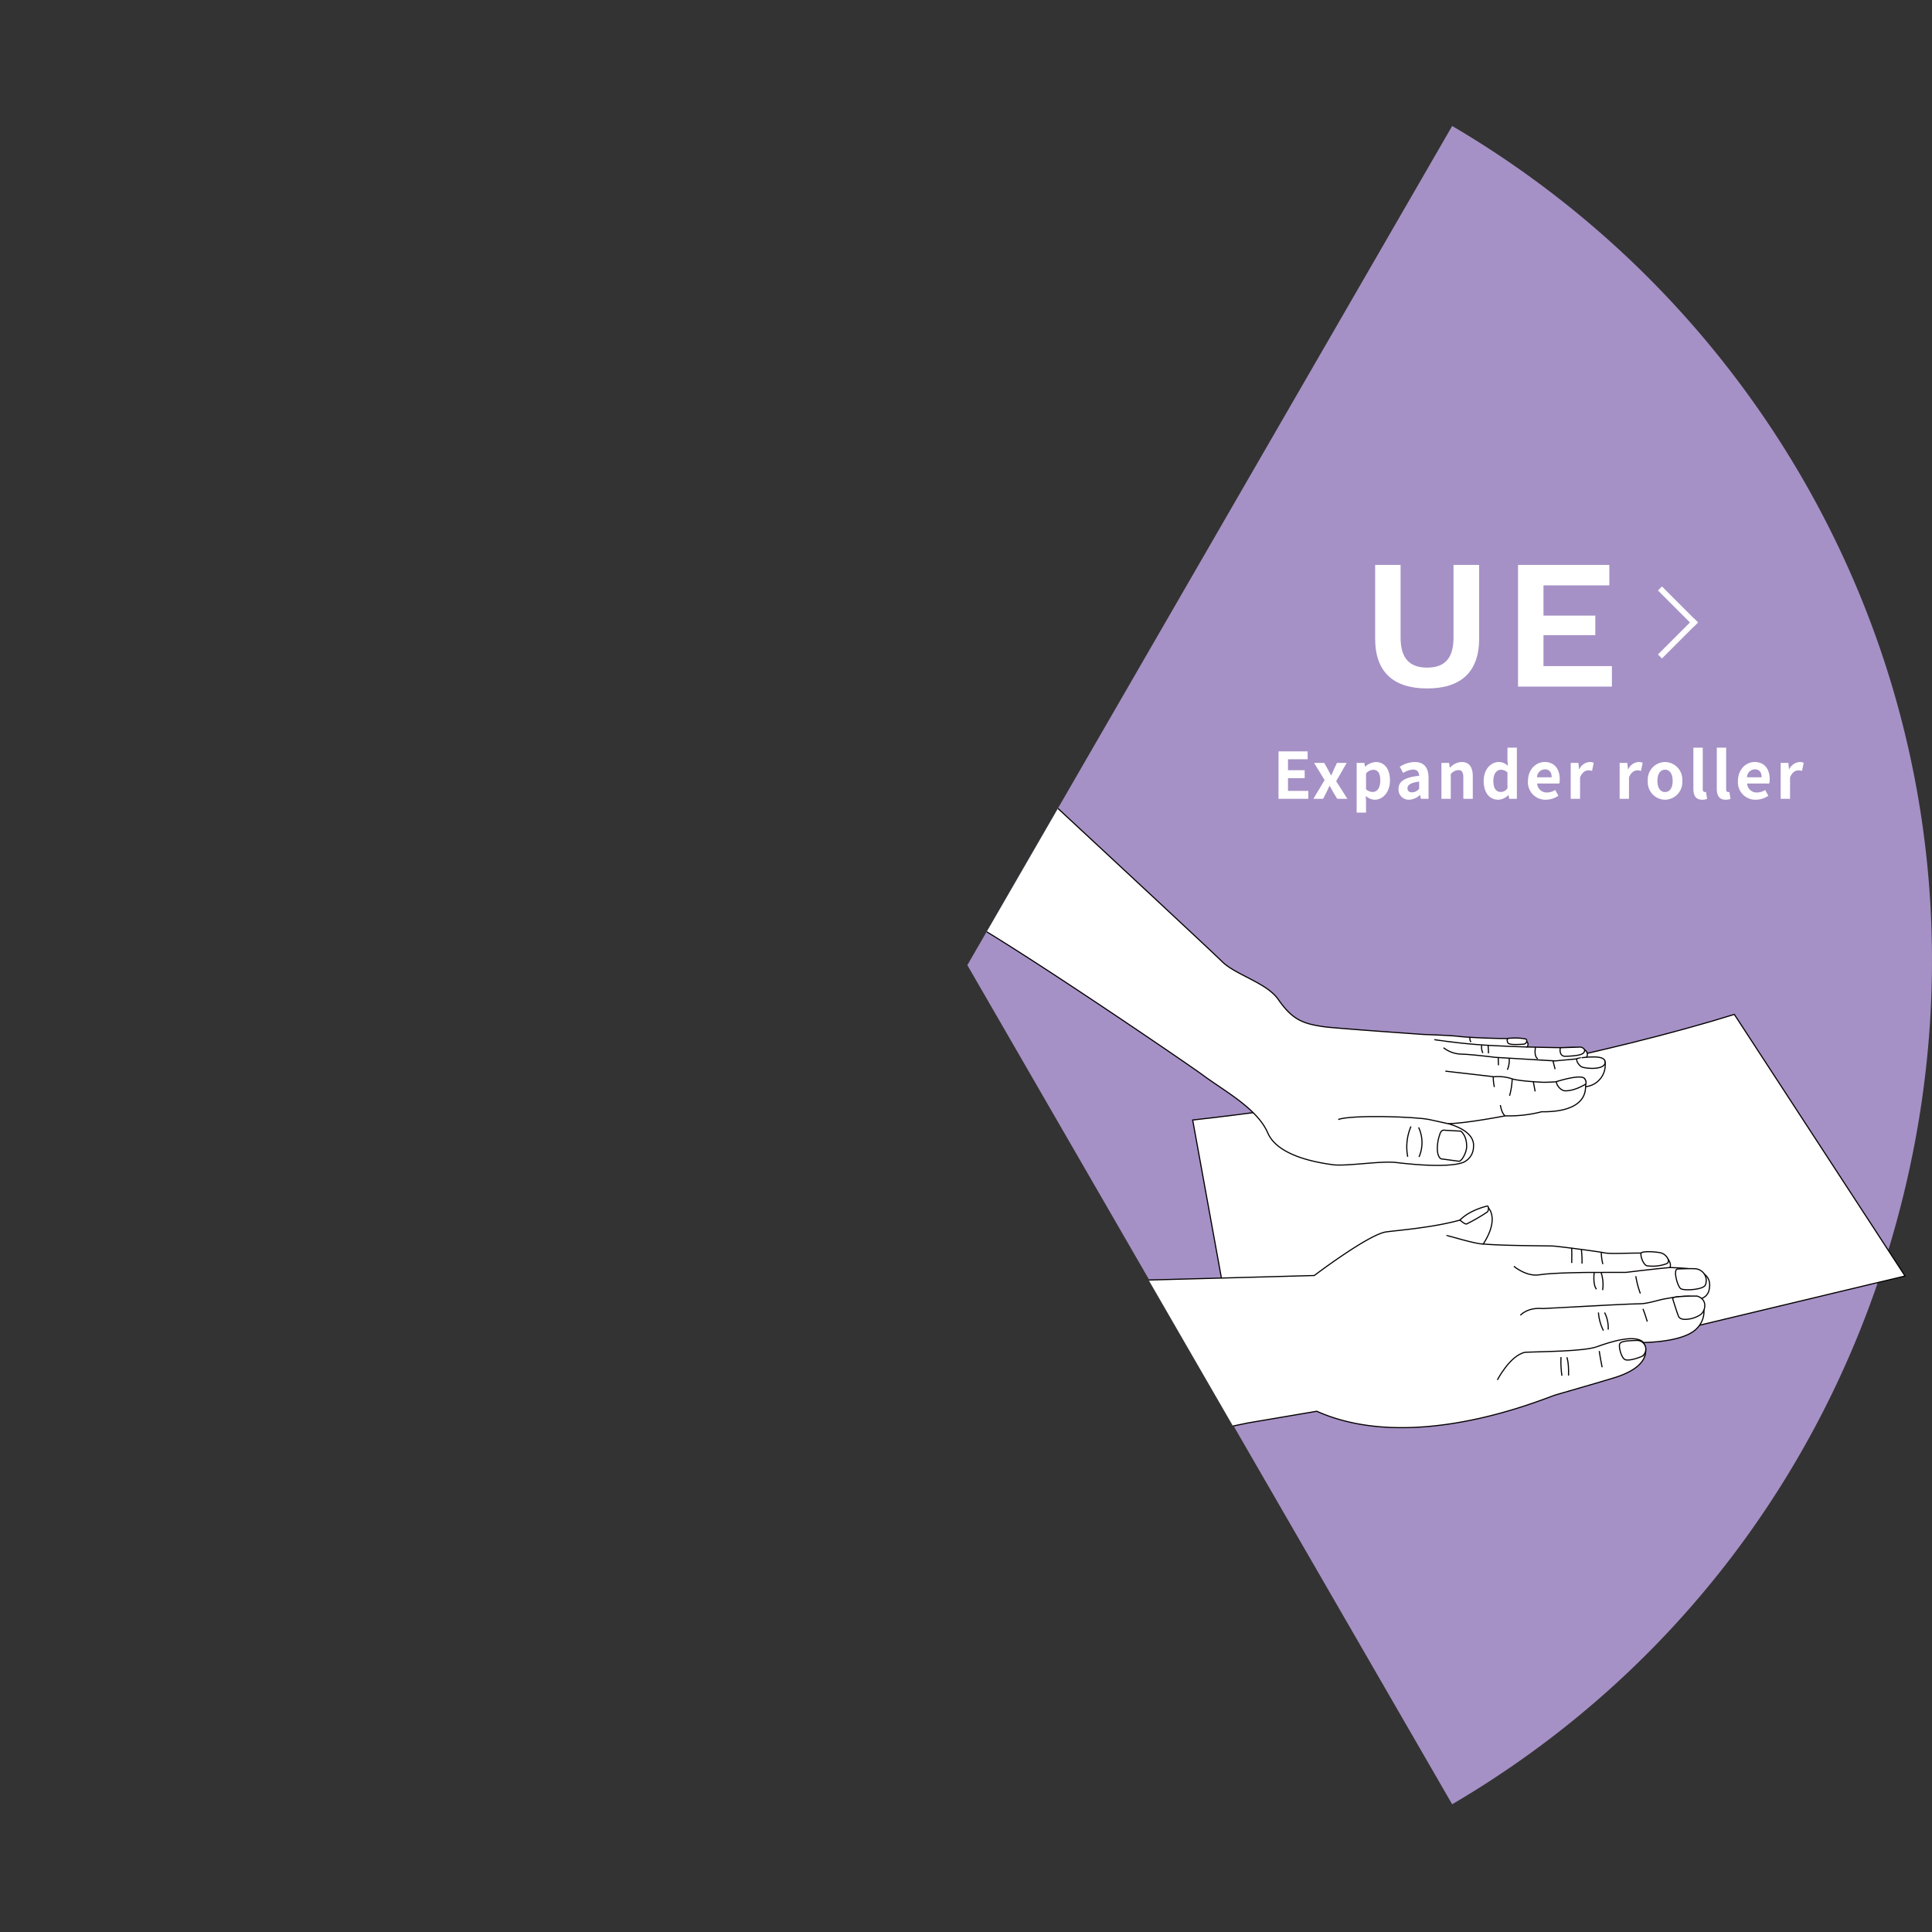 <svg xmlns="http://www.w3.org/2000/svg" xmlns:xlink="http://www.w3.org/1999/xlink" width="482" height="482" viewBox="0 0 482 482">
  <rect x="0" y="0" width="482" height="482" fill="#333333" stroke="none"/>
  <defs>
    <clipPath id="clip-path">
      <path id="パス_880" data-name="パス 880" d="M608.933,479.155,729.886,269.661c-55.485-31.517-35.6-6.56-98.007,10.162-3.582.96-73.243,30.687-77.241,30.017-28.432-4.762-68.051,7.867-96.016,20.81-33.643,15.57-64.522-19.583-81.213,9.328-3.843,6.657,16.856,59.972,15.24,68-6.918,34.361-25.374,36.871-25.62,71.177Z" transform="translate(-367.028 -254.548)" fill="none" stroke="#fff" stroke-miterlimit="10" stroke-width="10"/>
    </clipPath>
    <clipPath id="clip-path-2">
      <path id="パス_881" data-name="パス 881" d="M611.1,320.124H369.2c.449,63.808,9.286,147.148,54.971,192.836,46.1,46.1,123.483,48.345,187.929,48.345a243.251,243.251,0,0,0,119.955-31.683Z" transform="translate(-369.201 -320.124)" fill="none" stroke="#fff" stroke-miterlimit="10" stroke-width="10"/>
    </clipPath>
    <clipPath id="clip-path-3">
      <path id="パス_882" data-name="パス 882" d="M439.276,468.787,560.229,678.134c51.348-30.109,81.067-70,99.99-124.949,1.3-3.781,13.585-2.57,14.706-6.749-.011.219-2.141-8.406-2.314-7.78-.014,0-41.553-68.394-58.026-96.907-21-36.352-18.141-161.074-54.356-182.314Z" transform="translate(-439.276 -259.436)" fill="none" stroke="#fff" stroke-miterlimit="10" stroke-width="10"/>
    </clipPath>
    <clipPath id="clip-path-4">
      <rect id="長方形_946" data-name="長方形 946" width="293.989" height="213.093" transform="translate(0)" fill="none"/>
    </clipPath>
  </defs>
  <g id="グループ_3121" data-name="グループ 3121" transform="translate(-701 -401)">
    <g id="グループ_3089" data-name="グループ 3089" opacity="0">
      <path id="パス_880-2" data-name="パス 880" d="M611.105,491.26,732.058,281.766c-55.485-31.517-120.29-39.667-182.7-22.946-62.972,16.87-115.4,56.9-147.62,112.713A243.239,243.239,0,0,0,369.2,491.26Z" transform="translate(331.862 150.669)" fill="#084d80"/>
      <g id="グループ_3088" data-name="グループ 3088">
        <rect id="長方形_142" data-name="長方形 142" width="12.706" height="1.412" transform="translate(957.625 448.309) rotate(45)" fill="#fff"/>
        <g id="グループ_3087" data-name="グループ 3087">
          <g id="マスクグループ_142" data-name="マスクグループ 142" transform="translate(701 417.506)" clip-path="url(#clip-path)">
            <g id="グループ_676" data-name="グループ 676" transform="translate(19.508 72.497) rotate(9)">
              <path id="パス_883" data-name="パス 883" d="M145.536,23.2l-.023-.1c1.307-.938,2.288-3.052,2.613-6.089.63-5.867-1.413-12.943-4.564-15.806A3.561,3.561,0,0,0,140.33.075l-.005-.023L0,28.862l3.908,23.38L143.521,23.609a2.658,2.658,0,0,0,1.749-.358Z" transform="translate(85.124 2.146)" fill="#fff" stroke="#040000" stroke-miterlimit="10" stroke-width="0.283"/>
              <path id="パス_884" data-name="パス 884" d="M163.159,119.683s-37.556-33.072-55.7-45.129S66.39,52.18,62.171,52.8c-11.918,1.74-26.01-5.016-33.739-3.53a40.257,40.257,0,0,1-13.471.007,6.139,6.139,0,0,0-3.629.513c-1.715.816-4.28,1.869-5.635,1.608-2.152-.416-3.537-3.845-1.446-6.977s8.544-2.817,11.326-4.7,7.438-1.916,7.749-3.528,1.441-9.4-1.905-11.345-6.827-8.014-10.691-7.271S0,19.5,0,19.5,2.11,9.214,4.677,7.475s6.37-1.19,6.37-1.19l2.279-2.164s8.584-2.067,9.66-1.858S31.611.949,31.611.949,35.579-.333,37.732.083a7.863,7.863,0,0,1,3.7,2.016l2.752-.771c2.291-.3,6.279,1.211,6.279,1.211l1.7,1.815S57.07,4,59.241,7.208c0,0,9.586,8.174,13.663,12.123s7.234,4.931,11.9,5.83,5.872-.543,13.287,4.423,75.654,35.21,75.654,35.21Z" transform="translate(141.055)" fill="#fff" stroke="#040000" stroke-miterlimit="10" stroke-width="0.283"/>
              <ellipse id="楕円形_39" data-name="楕円形 39" cx="5.571" cy="11.844" rx="5.571" ry="11.844" transform="matrix(0.987, -0.159, 0.159, 0.987, 79.667, 31.89)" fill="#fff" stroke="#040000" stroke-miterlimit="10" stroke-width="0.283"/>
              <g id="グループ_676-2" data-name="グループ 676" transform="translate(0.239 13.845)">
                <path id="パス_885" data-name="パス 885" d="M116.092,155.881S78.908,87.013,78.263,77.966c-.913-12.788-4.019-27.4-15.163-38.546S52.688,25.537,49.034,17.134c0,0-6.942-14.066-13.7-13.153-13.115,1.771-2.618,15.893-2.618,15.893S21.023,5.077,13.533,1.24C11.569.233,8.042-.43,6.226.327A3.011,3.011,0,0,0,4.216,3.25S.2,4.711.015,6.173C-.212,7.986,2.207,9.461,5.86,11.836l2.375,1.279,7.49,12.97S19.561,30.1,24.676,41.43c.913,2.558.913,6.577,2.558,9.317s14.453,28,15.711,29.96c1.644,2.557,9.715,17.765,10.629,22.332s13.885,50.832,13.885,50.832Z" transform="translate(0 0)" fill="#fff" stroke="#040000" stroke-miterlimit="10" stroke-width="0.283"/>
                <path id="パス_886" data-name="パス 886" d="M0,0A15.03,15.03,0,0,0,1.827,2.558a41.467,41.467,0,0,1,4.2,4.384c4.3,5.982,5.541,10.644,6.759,12.057,0,0,2.009,4.567,3.654,7.49S21.374,38,23.749,41.1" transform="translate(4.216 3.25)" fill="#fff" stroke="#040000" stroke-miterlimit="10" stroke-width="0.283"/>
                <path id="パス_887" data-name="パス 887" d="M0,0A10.8,10.8,0,0,1,2.192,2.192C4.019,4.75,3.511,6.305,6.211,9.134a18.715,18.715,0,0,1,4.75,8.586" transform="translate(8.235 13.115)" fill="#fff" stroke="#040000" stroke-miterlimit="10" stroke-width="0.283"/>
                <path id="パス_888" data-name="パス 888" d="M0,0A90.267,90.267,0,0,1,4.2,8.038c.913,2.375,6.028,12.24,6.028,14.432v3.654" transform="translate(32.714 19.874)" fill="#fff" stroke="#040000" stroke-miterlimit="10" stroke-width="0.283"/>
              </g>
              <g id="グループ_677" data-name="グループ 677" transform="translate(0 6.296)">
                <path id="パス_889" data-name="パス 889" d="M.228,5.852S2.7,12.8,6.024,11.739a18.953,18.953,0,0,0,4.691-2.06A3.426,3.426,0,0,0,11.9,6.026,38.826,38.826,0,0,0,8.886,1.038,2,2,0,0,0,7.655.2C5.921-.185,1.893-.505.131,4.2A2.034,2.034,0,0,0,.228,5.852Z" transform="translate(30.845 13.184)" fill="#fff" stroke="#040000" stroke-miterlimit="10" stroke-width="0.283"/>
                <path id="パス_890" data-name="パス 890" d="M4.931,7.055S6.323,4.894,5.992,4.308C5.406,3.262,1.284,0,1.284,0S-.266.839.04,1.493C.39,2.239,2.391,5.7,4.931,7.055Z" transform="translate(4.664 9.646)" fill="#fff" stroke="#040000" stroke-miterlimit="10" stroke-width="0.283"/>
                <path id="パス_891" data-name="パス 891" d="M6.679,7.285a1.874,1.874,0,0,0,.492-2.248C6.482,3.8,1.442,0,1.442,0A1.693,1.693,0,0,0,.092.764C-.289,1.5.617,2.681.97,3.212,1.814,4.475,3.217,5.8,6.679,7.285Z" transform="translate(0 12.408)" fill="#fff" stroke="#040000" stroke-miterlimit="10" stroke-width="0.283"/>
                <path id="パス_892" data-name="パス 892" d="M0,0A50.756,50.756,0,0,1,7.177,1.214c3.017.619,5.874,1.708,8.99,1.806.651.021,1.3.01,1.952-.033" transform="translate(152.063)" fill="#fff" stroke="#040000" stroke-miterlimit="10" stroke-width="0.283"/>
                <path id="パス_893" data-name="パス 893" d="M0,4.416A13.451,13.451,0,0,1,8.577,0" transform="translate(39.013 27.585)" fill="#fff" stroke="#040000" stroke-miterlimit="10" stroke-width="0.283"/>
                <path id="パス_894" data-name="パス 894" d="M0,3.534A15.9,15.9,0,0,0,7.876,0" transform="translate(40.059 31.705)" fill="#fff" stroke="#040000" stroke-miterlimit="10" stroke-width="0.283"/>
                <path id="パス_895" data-name="パス 895" d="M0,.5C.809-.32,2.9.122,4.047.1" transform="translate(21.626 18.872)" fill="#fff" stroke="#040000" stroke-miterlimit="10" stroke-width="0.283"/>
                <path id="パス_896" data-name="パス 896" d="M0,.57C.872-.4,2.892.055,3.9.57" transform="translate(14.919 11.838)" fill="#fff" stroke="#040000" stroke-miterlimit="10" stroke-width="0.283"/>
                <path id="パス_897" data-name="パス 897" d="M1.4,6.159A5.889,5.889,0,0,1,.028,2.9,3.714,3.714,0,0,1,.8,0" transform="translate(162.575 13.946)" fill="#fff" stroke="#040000" stroke-miterlimit="10" stroke-width="0.283"/>
                <path id="パス_898" data-name="パス 898" d="M8.019,4.145A31.263,31.263,0,0,0,6.526,1.074C6.323.709,5.975.2,5.571.1A4.348,4.348,0,0,0,3.256.251,5.8,5.8,0,0,0,1.3,1.2,3.244,3.244,0,0,0,.108,2.974a2.781,2.781,0,0,0,.2,2.081A3.466,3.466,0,0,0,3.351,6.386,7.45,7.45,0,0,0,7.8,4.86,1.209,1.209,0,0,0,8.019,4.145Z" transform="translate(144.867 38.587)" fill="#fff" stroke="#040000" stroke-miterlimit="10" stroke-width="0.283"/>
                <path id="パス_899" data-name="パス 899" d="M3.143,5.08a4.837,4.837,0,0,1-2.441-2A4.825,4.825,0,0,1,.036,0" transform="translate(159.331 38.407)" fill="#fff" stroke="#040000" stroke-miterlimit="10" stroke-width="0.283"/>
                <path id="パス_900" data-name="パス 900" d="M0,0A8.576,8.576,0,0,1,2.166,4.437" transform="translate(163.089 38.925)" fill="#fff" stroke="#040000" stroke-miterlimit="10" stroke-width="0.283"/>
                <path id="パス_901" data-name="パス 901" d="M.1,4.223a.874.874,0,0,1-.073-.649,7.431,7.431,0,0,1,.552-1.98A3.978,3.978,0,0,1,1.847,0" transform="translate(14.598 20.415)" fill="#fff" stroke="#040000" stroke-miterlimit="10" stroke-width="0.283"/>
                <path id="パス_902" data-name="パス 902" d="M0,3.991A5.148,5.148,0,0,1,.806,1.406,10.8,10.8,0,0,0,1.882,0" transform="translate(15.775 22.755)" fill="#fff" stroke="#040000" stroke-miterlimit="10" stroke-width="0.283"/>
                <path id="パス_903" data-name="パス 903" d="M.007,2.065A3.32,3.32,0,0,1,.57,0" transform="translate(15.072 28.155)" fill="#fff" stroke="#040000" stroke-miterlimit="10" stroke-width="0.283"/>
                <path id="パス_904" data-name="パス 904" d="M.082,5.253a9.838,9.838,0,0,1,.169-3.48A14.2,14.2,0,0,0,.641,0" transform="translate(17.218 24.777)" fill="#fff" stroke="#040000" stroke-miterlimit="10" stroke-width="0.283"/>
              </g>
            </g>
          </g>
          <path id="パス_2269" data-name="パス 2269" d="M-107.08,0h7.168V-1.984h-4.8V-11.84h-2.368Zm9.04,0H-95.7V-8.96H-98.04Zm1.184-10.4a1.3,1.3,0,0,0,1.392-1.28,1.284,1.284,0,0,0-1.392-1.28,1.289,1.289,0,0,0-1.408,1.28A1.307,1.307,0,0,0-96.856-10.4ZM-93.176,0h2.336V-6.16a2.574,2.574,0,0,1,1.872-1.008c.88,0,1.264.5,1.264,1.872V0h2.352V-5.584c0-2.256-.832-3.6-2.768-3.6a4.13,4.13,0,0,0-2.912,1.408H-91.1l-.16-1.184h-1.92Zm14.144.224A5.652,5.652,0,0,0-75.9-.768l-.8-1.44a3.693,3.693,0,0,1-2.016.624,2.354,2.354,0,0,1-2.48-2.24h5.52A4.371,4.371,0,0,0-75.56-4.9c0-2.48-1.28-4.288-3.744-4.288-2.144,0-4.176,1.808-4.176,4.72A4.342,4.342,0,0,0-79.032.224Zm-2.192-5.6A2.02,2.02,0,0,1-79.272-7.36c1.152,0,1.7.768,1.7,1.984ZM-69.992,3.44h2.336V.72L-67.72-.752A3.33,3.33,0,0,0-65.5.224c1.968,0,3.808-1.776,3.808-4.848,0-2.752-1.312-4.56-3.52-4.56a4.254,4.254,0,0,0-2.64,1.152h-.064l-.16-.928h-1.92Zm3.968-5.152a2.507,2.507,0,0,1-1.632-.672V-6.32a2.526,2.526,0,0,1,1.776-.928c1.232,0,1.776.944,1.776,2.656C-64.1-2.64-64.936-1.712-66.024-1.712ZM-55.944.224a4.366,4.366,0,0,0,4.3-4.688,4.376,4.376,0,0,0-4.3-4.72,4.376,4.376,0,0,0-4.3,4.72A4.366,4.366,0,0,0-55.944.224Zm0-1.92c-1.216,0-1.9-1.088-1.9-2.768,0-1.7.688-2.8,1.9-2.8s1.9,1.1,1.9,2.8C-54.04-2.784-54.728-1.7-55.944-1.7Zm8.752,1.92c2.336,0,3.568-1.264,3.568-2.832,0-1.664-1.312-2.256-2.5-2.7-.944-.352-1.824-.592-1.824-1.248,0-.512.384-.864,1.184-.864a3.449,3.449,0,0,1,1.936.768l1.056-1.424a5.015,5.015,0,0,0-3.056-1.1c-2.016,0-3.328,1.136-3.328,2.752,0,1.488,1.312,2.176,2.448,2.608.944.368,1.872.672,1.872,1.344,0,.56-.4.944-1.3.944a3.89,3.89,0,0,1-2.4-.976L-50.6-1.04A5.646,5.646,0,0,0-47.192.224ZM-41.832,0H-39.5V-8.96h-2.336Zm1.184-10.4a1.3,1.3,0,0,0,1.392-1.28,1.284,1.284,0,0,0-1.392-1.28,1.289,1.289,0,0,0-1.408,1.28A1.307,1.307,0,0,0-40.648-10.4ZM-33.688.224A5.79,5.79,0,0,0-31.8-.112l-.384-1.712a2.618,2.618,0,0,1-.88.192c-.8,0-1.216-.48-1.216-1.5V-7.1h2.208V-8.96H-34.28v-2.4h-1.968l-.272,2.4-1.376.112V-7.1h1.264v3.968C-36.632-1.12-35.816.224-33.688.224ZM-30.248,0h2.336V-8.96h-2.336Zm1.184-10.4a1.3,1.3,0,0,0,1.392-1.28,1.284,1.284,0,0,0-1.392-1.28,1.289,1.289,0,0,0-1.408,1.28A1.307,1.307,0,0,0-29.064-10.4ZM-21.64.224a4.366,4.366,0,0,0,4.3-4.688,4.376,4.376,0,0,0-4.3-4.72,4.376,4.376,0,0,0-4.3,4.72A4.366,4.366,0,0,0-21.64.224Zm0-1.92c-1.216,0-1.9-1.088-1.9-2.768,0-1.7.688-2.8,1.9-2.8s1.9,1.1,1.9,2.8C-19.736-2.784-20.424-1.7-21.64-1.7ZM-15.368,0h2.336V-6.16A2.574,2.574,0,0,1-11.16-7.168c.88,0,1.264.5,1.264,1.872V0h2.352V-5.584c0-2.256-.832-3.6-2.768-3.6a4.13,4.13,0,0,0-2.912,1.408h-.064l-.16-1.184h-1.92Zm17.7.224A4.445,4.445,0,0,0,5.256-.864L4.328-2.416a2.782,2.782,0,0,1-1.744.72C1.288-1.7.36-2.784.36-4.464c0-1.7.928-2.8,2.288-2.8a2.045,2.045,0,0,1,1.376.592l1.12-1.52a3.917,3.917,0,0,0-2.608-.992A4.474,4.474,0,0,0-2.04-4.464C-2.04-1.5-.152.224,2.328.224Zm7.888,0a4.366,4.366,0,0,0,4.3-4.688,4.376,4.376,0,0,0-4.3-4.72,4.376,4.376,0,0,0-4.3,4.72A4.366,4.366,0,0,0,10.216.224Zm0-1.92c-1.216,0-1.9-1.088-1.9-2.768,0-1.7.688-2.8,1.9-2.8s1.9,1.1,1.9,2.8C12.12-2.784,11.432-1.7,10.216-1.7ZM16.488,0h2.336V-6.16A2.574,2.574,0,0,1,20.7-7.168c.88,0,1.264.5,1.264,1.872V0h2.352V-5.584c0-2.256-.832-3.6-2.768-3.6a4.13,4.13,0,0,0-2.912,1.408h-.064l-.16-1.184h-1.92ZM30.024.224a5.79,5.79,0,0,0,1.888-.336l-.384-1.712a2.618,2.618,0,0,1-.88.192c-.8,0-1.216-.48-1.216-1.5V-7.1H31.64V-8.96H29.432v-2.4H27.464l-.272,2.4-1.376.112V-7.1H27.08v3.968C27.08-1.12,27.9.224,30.024.224ZM33.464,0H35.8V-5.344c.512-1.3,1.36-1.76,2.064-1.76a2.824,2.824,0,0,1,.928.144l.416-2.032a2.535,2.535,0,0,0-1.056-.192,3.1,3.1,0,0,0-2.544,1.808h-.064l-.16-1.584h-1.92ZM43.992.224a4.366,4.366,0,0,0,4.3-4.688,4.376,4.376,0,0,0-4.3-4.72,4.376,4.376,0,0,0-4.3,4.72A4.366,4.366,0,0,0,43.992.224Zm0-1.92c-1.216,0-1.9-1.088-1.9-2.768,0-1.7.688-2.8,1.9-2.8s1.9,1.1,1.9,2.8C45.9-2.784,45.208-1.7,43.992-1.7Zm8.48,1.92A3.2,3.2,0,0,0,53.688.016L53.4-1.728a1.326,1.326,0,0,1-.32.032c-.224,0-.48-.176-.48-.7V-12.768H50.264V-2.512C50.264-.848,50.84.224,52.472.224Zm9.616,0a3.716,3.716,0,0,0,2.48-1.152h.048L64.808,0h1.9V-12.768H64.36v3.152l.1,1.408a3.084,3.084,0,0,0-2.272-.976c-1.936,0-3.76,1.792-3.76,4.72S59.864.224,62.088.224ZM62.7-1.712c-1.184,0-1.856-.928-1.856-2.784,0-1.792.848-2.752,1.856-2.752a2.381,2.381,0,0,1,1.664.672V-2.64A1.993,1.993,0,0,1,62.7-1.712ZM73.128.224a5.652,5.652,0,0,0,3.136-.992l-.8-1.44a3.693,3.693,0,0,1-2.016.624,2.354,2.354,0,0,1-2.48-2.24h5.52A4.371,4.371,0,0,0,76.6-4.9c0-2.48-1.28-4.288-3.744-4.288-2.144,0-4.176,1.808-4.176,4.72A4.342,4.342,0,0,0,73.128.224Zm-2.192-5.6A2.02,2.02,0,0,1,72.888-7.36c1.152,0,1.7.768,1.7,1.984ZM80.488,0h2.72L86.2-8.96H83.944L82.632-4.5c-.24.88-.5,1.808-.72,2.72h-.08c-.24-.912-.5-1.84-.72-2.72L79.8-8.96H77.432Zm7.2,0h2.336V-8.96H87.688Zm1.184-10.4a1.3,1.3,0,0,0,1.392-1.28,1.284,1.284,0,0,0-1.392-1.28,1.289,1.289,0,0,0-1.408,1.28A1.307,1.307,0,0,0,88.872-10.4ZM96.36.224A4.445,4.445,0,0,0,99.288-.864L98.36-2.416a2.782,2.782,0,0,1-1.744.72c-1.3,0-2.224-1.088-2.224-2.768,0-1.7.928-2.8,2.288-2.8a2.045,2.045,0,0,1,1.376.592l1.12-1.52a3.917,3.917,0,0,0-2.608-.992,4.474,4.474,0,0,0-4.576,4.72C91.992-1.5,93.88.224,96.36.224Zm8.032,0a5.652,5.652,0,0,0,3.136-.992l-.8-1.44a3.693,3.693,0,0,1-2.016.624,2.354,2.354,0,0,1-2.48-2.24h5.52a4.371,4.371,0,0,0,.112-1.072c0-2.48-1.28-4.288-3.744-4.288-2.144,0-4.176,1.808-4.176,4.72A4.342,4.342,0,0,0,104.392.224Zm-2.192-5.6a2.02,2.02,0,0,1,1.952-1.984c1.152,0,1.7.768,1.7,1.984Z" transform="translate(901.734 500.293)" fill="#fff"/>
          <path id="パス_2268" data-name="パス 2268" d="M-36.386-5.106V-30.36h-6.348V0h22.356V-5.106ZM-.046-30.36H-12.788V0H-6.44V-11.04H-.046c7.038,0,11.178-3.542,11.178-9.568C11.132-26.818,6.992-30.36-.046-30.36Zm-.966,14.4H-6.44V-25.3h5.428c3.956,0,5.7,1.564,5.7,4.646S2.944-15.962-1.012-15.962Zm46.23,7.59L39.376-10.12a6.6,6.6,0,0,1-6.992,5.382c-5.106,0-8.1-3.726-8.1-10.442,0-6.762,3.174-10.442,8.234-10.442,3.5,0,5.52,1.426,6.532,5.106l5.75-2.438c-1.7-5.29-6.348-7.866-12.558-7.866-8.878,0-14.536,5.888-14.536,15.64S23.322.46,32.338.46C38.5.46,43.378-2.438,45.218-8.372Z" transform="translate(902.734 473.293)" fill="#fff"/>
          <rect id="長方形_196" data-name="長方形 196" width="12.706" height="1.412" transform="translate(966.609 457.293) rotate(135)" fill="#fff"/>
        </g>
      </g>
    </g>
    <g id="グループ_3090" data-name="グループ 3090" opacity="0">
      <path id="パス_881-2" data-name="パス 881" d="M611.1,320.124H369.2c.449,63.808,25.794,124.008,71.478,169.7,46.1,46.1,106.975,71.485,171.421,71.485a243.251,243.251,0,0,0,119.955-31.683Z" transform="translate(331.864 321.512)" fill="#67c3b7"/>
      <g id="マスクグループ_143" data-name="マスクグループ 143" transform="translate(701.003 641.82)" clip-path="url(#clip-path-2)">
        <g id="グループ_670" data-name="グループ 670" transform="translate(4.06 115.633)">
          <g id="グループ_669" data-name="グループ 669" transform="translate(0 0)">
            <path id="パス_847" data-name="パス 847" d="M167.9,54.66H299.793l2.133-45.625H167.9Z" transform="translate(-46.828 -8.539)" fill="#fff"/>
            <g id="グループ_668" data-name="グループ 668" transform="translate(0 0)">
              <g id="グループ_667" data-name="グループ 667">
                <path id="パス_848" data-name="パス 848" d="M249.438,9.035c-6.5,0-11.769,10.244-11.769,22.878s5.269,22.88,11.769,22.88" transform="translate(5.661 -8.539)" fill="#fff" stroke="#040000" stroke-miterlimit="10" stroke-width="0.283"/>
                <path id="パス_849" data-name="パス 849" d="M167.9,9.035c6.5,0,11.767,10.244,11.767,22.878S174.4,54.794,167.9,54.794" transform="translate(-46.828 -8.539)" fill="#fff" stroke="#040000" stroke-miterlimit="10" stroke-width="0.283"/>
                <path id="パス_850" data-name="パス 850" d="M361.678,54.84s-24.219-5.259-28.989-6.482S316.3,43.1,310.428,37.228,290.246,16.191,287.8,14.6a15.975,15.975,0,0,0-8.317-2.69c-2.812,0-10.885-2.08-15.044-2.08s-7.707-1.468-12.6-.978-9.051.978-10.763.978-5.015-.612-7.707.245c0,0-6.852-1.323-7.721.973a3.933,3.933,0,0,0,.794,4.123c1.779,1.779,4.274,3.669,14.224,4.54a87.722,87.722,0,0,0,11.5,1.248,32.252,32.252,0,0,0,9.685,2.46s-9.76,2.041-12.862,2.874-10.442,2.989-12.522,3.254-2.346-.009-3.594.256-3.254.387-5.562.916-7.943,1.514-5.711,6.923,16.3,2.8,16.3,2.8,9.874-.946,13.582-1.893a56.53,56.53,0,0,0,15.434-.908,38.624,38.624,0,0,1-10.1,1.893c-4.465,0-13.694.983-16.57,4.16s-3.694,10.992-.529,11.145c3.4.166,19.179-.324,19.179-.324s.568,2.194,5.562,3.973a11.429,11.429,0,0,0,4.917,2.762,5.008,5.008,0,0,0,2.762,3.973c2.536,1.1,2.574,2.534,8.248,3.1a7.525,7.525,0,0,0,5.07-2.5,26.9,26.9,0,0,0,24.7,8.474s13.922,3.859,24.894,10.819l79.9,24.491Z" transform="translate(-6.813 -8.752)" fill="#fff" stroke="#040000" stroke-miterlimit="10" stroke-width="0.283"/>
                <path id="パス_851" data-name="パス 851" d="M139.1,47.541s17.336-1.673,27.378-8.369,27.377-26.3,30.007-27.855,3.587-1.435,6.815-1.435c0,0,9.3.412,13.36-.209a54.776,54.776,0,0,1,12.35,0c1.864.293,14.252.4,15.568.4s2.084-.755,3.764-.755,4.605-.158,4.605-.158,4.037-.342,6.065,1.023c0,0,1.461,1.717-.256,4.092s-6.8,5.262-14.178,5.737a100.557,100.557,0,0,1-12.68,1.717l-4.824,1.353s11,3.179,18.783,3.873,16.006,1.828,16.626,3.363.548,6.98-3.727,7.821-13.447.182-13.447.182-10.889-.145-15.2-.95c0,0-9.98.109-14.986-1.316,0,0,8.043,2.229,13.854,2.229s9.061.475,12.9,2.047,6.394,3.82,6.212,7.209.4,4.777-6.578,5.946-12.68.219-15.75,0a25.867,25.867,0,0,0-4.274-.072s-5.541,4.5-7.223,4.942a3.875,3.875,0,0,1-1.058,2.925c-1.244,1.242-7.908,5.909-10.9,5.4a14.029,14.029,0,0,1-5.737-2.849s-6.321,5.774-12.095,7.637-11.036.182-13.009.512-9.794,2.413-21.377,8.625c0,0-47.8,22.2-49.7,24.1s-1.547-47.954-1.547-47.954Z" transform="translate(-98.808 -8.472)" fill="#fff" stroke="#040000" stroke-miterlimit="10" stroke-width="0.283"/>
                <path id="パス_852" data-name="パス 852" d="M244.352,17.139a3.688,3.688,0,0,1,3.883,1.952c1.174,2.437,3.431,11.376,3.431,11.376" transform="translate(10.688 -2.472)" fill="#fff" stroke="#040000" stroke-miterlimit="10" stroke-width="0.283"/>
                <path id="パス_853" data-name="パス 853" d="M260.324,14.68a34.474,34.474,0,0,0-4.695,6.682c-1.716,3.431-3.233,11-8.385,11.821" transform="translate(12.865 -4.292)" fill="#fff" stroke="#040000" stroke-miterlimit="10" stroke-width="0.283"/>
                <path id="パス_854" data-name="パス 854" d="M242.668,34.871s8.1-.165,10.759,1.2S258.341,39.618,264.7,43s11.839,4.751,21.583,6.764a165.485,165.485,0,0,1,19.409,5.476" transform="translate(9.421 10.894)" fill="#fff" stroke="#040000" stroke-miterlimit="10" stroke-width="0.283"/>
                <path id="パス_855" data-name="パス 855" d="M248.648,39.375s4.276-.2,6.48-1.546" transform="translate(13.92 13.124)" fill="#fff" stroke="#040000" stroke-miterlimit="10" stroke-width="0.283"/>
                <path id="パス_856" data-name="パス 856" d="M254.245,13.583s-2.225,4.36-1.884,7.572" transform="translate(16.687 -5.117)" fill="#fff" stroke="#040000" stroke-miterlimit="10" stroke-width="0.283"/>
                <path id="パス_857" data-name="パス 857" d="M164.411,29.612s3.074-9.6,3.7-11.106.5-1.758,2.574-1.337a37.43,37.43,0,0,0,7.037,0" transform="translate(-49.454 -2.557)" fill="#fff" stroke="#040000" stroke-miterlimit="10" stroke-width="0.283"/>
                <path id="パス_858" data-name="パス 858" d="M159.433,14.037s5.041,17.5,10.083,18.322" transform="translate(-53.199 -4.776)" fill="#fff" stroke="#040000" stroke-miterlimit="10" stroke-width="0.283"/>
                <path id="パス_859" data-name="パス 859" d="M138.652,50.093a118.117,118.117,0,0,1,17.644-4.2c9.385-1.426,13.216-2.628,18.771-5.557s10.227-5.485,16.446-5.933" transform="translate(-68.833 10.543)" fill="#fff" stroke="#040000" stroke-miterlimit="10" stroke-width="0.283"/>
                <path id="パス_860" data-name="パス 860" d="M160.508,37.219a19.5,19.5,0,0,0,7.339,0" transform="translate(-52.39 12.665)" fill="#fff" stroke="#040000" stroke-miterlimit="10" stroke-width="0.283"/>
                <g id="グループ_666" data-name="グループ 666" transform="translate(109.304 0.496)">
                  <g id="グループ_665" data-name="グループ 665">
                    <path id="パス_861" data-name="パス 861" d="M244.385,9.035c6.5,0,11.767,10.244,11.767,22.878s-5.269,22.88-11.767,22.88" transform="translate(-98.591 -9.035)" fill="none" stroke="#040000" stroke-linecap="round" stroke-miterlimit="10" stroke-width="0.709" stroke-dasharray="0 1.417"/>
                    <line id="線_45" data-name="線 45" x2="131.892" transform="translate(11.768 45.625)" fill="none" stroke="#040000" stroke-linecap="round" stroke-miterlimit="10" stroke-width="0.709" stroke-dasharray="0 1.417"/>
                    <line id="線_46" data-name="線 46" x1="134.025" transform="translate(11.768 0)" fill="none" stroke="#040000" stroke-linecap="round" stroke-miterlimit="10" stroke-width="0.709" stroke-dasharray="0 1.417"/>
                    <path id="パス_862" data-name="パス 862" d="M172.954,9.035c-6.5,0-11.769,10.244-11.769,22.878s5.269,22.88,11.769,22.88" transform="translate(-161.185 -9.035)" fill="none" stroke="#040000" stroke-linecap="round" stroke-miterlimit="10" stroke-width="0.709" stroke-dasharray="0 1.417"/>
                  </g>
                </g>
                <path id="パス_863" data-name="パス 863" d="M232.716,10.62s0,6.012-.454,7.686" transform="translate(1.593 -7.346)" fill="#fff" stroke="#040000" stroke-miterlimit="10" stroke-width="0.283"/>
                <path id="パス_864" data-name="パス 864" d="M238.825,19.19s1.817-4.672,1.609-8.087" transform="translate(6.53 -6.983)" fill="#fff" stroke="#040000" stroke-miterlimit="10" stroke-width="0.283"/>
                <path id="パス_865" data-name="パス 865" d="M230.05,21.78s0,6.727,1.114,8.862" transform="translate(-0.072 1.05)" fill="#fff" stroke="#040000" stroke-miterlimit="10" stroke-width="0.283"/>
                <path id="パス_866" data-name="パス 866" d="M238.163,19.8s-.217,9.2.5,10.439" transform="translate(6.009 -0.44)" fill="#fff" stroke="#040000" stroke-miterlimit="10" stroke-width="0.283"/>
                <path id="パス_867" data-name="パス 867" d="M250.558,14.075s-2.832,6.114-4.321,6.422" transform="translate(12.106 -4.747)" fill="#fff" stroke="#040000" stroke-miterlimit="10" stroke-width="0.283"/>
                <path id="パス_868" data-name="パス 868" d="M233.231,29.893A12.926,12.926,0,0,0,231.9,34.5c0,1.966.324,3.88,1.12,4.132s6.014-.6,6.538-1.12.5-5.671.5-6.212a1.492,1.492,0,0,0-1.155-1.409C238.108,29.676,233.864,29.261,233.231,29.893Z" transform="translate(1.317 6.901)" fill="#fff" stroke="#040000" stroke-miterlimit="10" stroke-width="0.283"/>
                <path id="パス_869" data-name="パス 869" d="M241,29.686s-.177,4.845.4,6.142" transform="translate(8.147 6.998)" fill="#fff" stroke="#040000" stroke-miterlimit="10" stroke-width="0.283"/>
                <path id="パス_870" data-name="パス 870" d="M242.235,29.558s.4,5.218-.1,6.366" transform="translate(9.023 6.901)" fill="#fff" stroke="#040000" stroke-miterlimit="10" stroke-width="0.283"/>
                <path id="パス_871" data-name="パス 871" d="M173.7,11.531s.9,7.907,1.861,8.388" transform="translate(-42.466 -6.661)" fill="#fff" stroke="#040000" stroke-miterlimit="10" stroke-width="0.283"/>
                <path id="パス_872" data-name="パス 872" d="M181.252,11.321s.328,6.659,1.305,7.039" transform="translate(-36.784 -6.819)" fill="#fff" stroke="#040000" stroke-miterlimit="10" stroke-width="0.283"/>
                <path id="パス_873" data-name="パス 873" d="M164.12,13.33s3.356,6.3,4.912,6.568" transform="translate(-49.672 -5.307)" fill="#fff" stroke="#040000" stroke-miterlimit="10" stroke-width="0.283"/>
                <path id="パス_874" data-name="パス 874" d="M161.8,13.33s.142,7.022-.871,8.8" transform="translate(-52.073 -5.307)" fill="#fff" stroke="#040000" stroke-miterlimit="10" stroke-width="0.283"/>
                <path id="パス_875" data-name="パス 875" d="M173.739,29.033a69.68,69.68,0,0,0,.86-8.826" transform="translate(-42.436 -0.134)" fill="#fff" stroke="#040000" stroke-miterlimit="10" stroke-width="0.283"/>
                <path id="パス_876" data-name="パス 876" d="M182.414,29.155a24.182,24.182,0,0,0,.916-7.847" transform="translate(-35.909 0.695)" fill="#fff" stroke="#040000" stroke-miterlimit="10" stroke-width="0.283"/>
                <path id="パス_877" data-name="パス 877" d="M172.556,28.484s-1.677,4.877-.321,7.78" transform="translate(-43.965 6.093)" fill="#fff" stroke="#040000" stroke-miterlimit="10" stroke-width="0.283"/>
                <path id="パス_878" data-name="パス 878" d="M173.57,36.323s.79-5.285,0-7.607" transform="translate(-42.563 6.268)" fill="#fff" stroke="#040000" stroke-miterlimit="10" stroke-width="0.283"/>
                <path id="パス_879" data-name="パス 879" d="M185.082,28.344a42.176,42.176,0,0,0-5.115.245,2.016,2.016,0,0,0-1.635,1.481c-.121.755-.363,5.478-.363,5.69,0,.843.871,1.574,1.838,1.847a15.407,15.407,0,0,0,5.728-.224c1.181-.454,1.964-1.114,1.786-4.584C187.155,29.567,185.777,28.34,185.082,28.344Z" transform="translate(-39.253 5.988)" fill="#fff" stroke="#040000" stroke-miterlimit="10" stroke-width="0.283"/>
              </g>
            </g>
          </g>
        </g>
      </g>
      <path id="パス_2273" data-name="パス 2273" d="M-32.528-4.88l.352-1.3c.352-1.232.7-2.576,1.008-3.872h.064c.352,1.28.672,2.64,1.04,3.872l.352,1.3ZM-28.368,0h2.48L-29.7-11.84H-32.48L-36.272,0h2.4l.832-3.04h3.84Zm4.48,0h2.336V-8.96h-2.336ZM-22.7-10.4a1.3,1.3,0,0,0,1.392-1.28A1.284,1.284,0,0,0-22.7-12.96a1.289,1.289,0,0,0-1.408,1.28A1.307,1.307,0,0,0-22.7-10.4ZM-18.224,0h2.336V-5.344c.512-1.3,1.36-1.76,2.064-1.76a2.824,2.824,0,0,1,.928.144l.416-2.032a2.535,2.535,0,0,0-1.056-.192A3.1,3.1,0,0,0-16.08-7.376h-.064L-16.3-8.96h-1.92ZM-3.456.224C-1.12.224.112-1.04.112-2.608c0-1.664-1.312-2.256-2.5-2.7C-3.328-5.664-4.208-5.9-4.208-6.56c0-.512.384-.864,1.184-.864a3.449,3.449,0,0,1,1.936.768L-.032-8.08a5.015,5.015,0,0,0-3.056-1.1c-2.016,0-3.328,1.136-3.328,2.752,0,1.488,1.312,2.176,2.448,2.608.944.368,1.872.672,1.872,1.344,0,.56-.4.944-1.3.944a3.89,3.89,0,0,1-2.4-.976L-6.864-1.04A5.646,5.646,0,0,0-3.456.224ZM2.7,0H5.04V-6.16A2.574,2.574,0,0,1,6.912-7.168c.88,0,1.264.5,1.264,1.872V0h2.352V-5.584c0-2.256-.832-3.6-2.768-3.6A4.078,4.078,0,0,0,4.944-7.872l.1-1.68v-3.216H2.7ZM15.952.224a4.213,4.213,0,0,0,2.7-1.184H18.7L18.88,0H20.8V-5.232c0-2.592-1.168-3.952-3.44-3.952A7.158,7.158,0,0,0,13.616-8l.848,1.552A5.062,5.062,0,0,1,16.928-7.3c1.1,0,1.488.672,1.52,1.552-3.6.384-5.152,1.392-5.152,3.312A2.545,2.545,0,0,0,15.952.224Zm.768-1.84c-.688,0-1.184-.3-1.184-1.008,0-.8.736-1.392,2.912-1.68V-2.5A2.375,2.375,0,0,1,16.72-1.616Zm12.5-11.056a4.7,4.7,0,0,0-1.7-.32c-2.256,0-3.12,1.44-3.12,3.312v.736l-1.2.1V-7.1h1.2V0h2.352V-7.1h1.68V-8.96h-1.68v-.768c0-.992.384-1.408,1.088-1.408a2.92,2.92,0,0,1,.944.192ZM34.032.224A5.79,5.79,0,0,0,35.92-.112l-.384-1.712a2.618,2.618,0,0,1-.88.192c-.8,0-1.216-.48-1.216-1.5V-7.1h2.208V-8.96H33.44v-2.4H31.472L31.2-8.96l-1.376.112V-7.1h1.264v3.968C31.088-1.12,31.9.224,34.032.224Z" transform="translate(849.734 729.293)" fill="#fff"/>
      <path id="パス_2272" data-name="パス 2272" d="M-48.346,0h6.578L-52.854-30.36h-7.59L-71.53,0h6.486l2.484-7.406h11.73Zm-12.6-12.1,2.9-8.648,1.288-4.508h.092l1.38,4.6,2.9,8.556ZM-28.612-30.36H-34.96V0h6.348ZM.69,0H7.82l-8-12.328a8.443,8.443,0,0,0,6.21-8.648c0-5.98-4.14-9.384-11.04-9.384H-18.4V0h6.256V-11.638h5.7ZM-12.144-25.3h6.3c3.68,0,5.382,1.38,5.382,4.416s-1.7,4.416-5.382,4.416h-6.3ZM21.528-5.106v-7.728H34.454V-17.71H21.528v-7.544H37.95V-30.36H15.18V0H38.594V-5.106ZM71.346,0,61.088-15.548,70.794-30.36H63.94L57.776-19.826,51.612-30.36h-7.5L53.82-15.318,43.378,0h7.268l6.532-10.994L63.756,0Z" transform="translate(841.734 702.293)" fill="#fff"/>
      <g id="グループ_758" data-name="グループ 758" transform="translate(920.626 677.309)">
        <rect id="長方形_142-2" data-name="長方形 142" width="12.706" height="1.412" transform="translate(0.998) rotate(45)" fill="#fff"/>
        <rect id="長方形_196-2" data-name="長方形 196" width="12.706" height="1.412" transform="translate(9.983 8.985) rotate(135)" fill="#fff"/>
      </g>
    </g>
    <g id="グループ_3091" data-name="グループ 3091">
      <path id="パス_882-2" data-name="パス 882" d="M439.276,468.787,560.229,678.134c55.036-32.271,94.5-84.281,111.221-146.647,16.874-62.928,8.42-128.3-23.8-184.068a243.145,243.145,0,0,0-87.419-87.983Z" transform="translate(503.06 172.996)" fill="#a591c5"/>
      <g id="マスクグループ_141" data-name="マスクグループ 141" transform="translate(942.275 432.615)" clip-path="url(#clip-path-3)">
        <g id="グループ_622" data-name="グループ 622" transform="translate(-27.87 135.405)">
          <g id="グループ_621" data-name="グループ 621" transform="translate(0 0)" clip-path="url(#clip-path-4)">
            <path id="パス_767" data-name="パス 767" d="M172.033,335.009l7.862,43.231,78.3,17.606,91.559-21.922-42.592-65.267C277.45,317.911,226.689,328.869,172.033,335.009Z" transform="translate(-87.885 -222.604)" fill="#fff" stroke="#040000" stroke-miterlimit="10" stroke-width="0.283"/>
            <path id="パス_768" data-name="パス 768" d="M138.637,361.153c.417.248,97.288-2.451,97.288-2.451s13.557-10.265,17.925-10.878c2.8-.394,11.564-1.043,18.43-2.95a23.937,23.937,0,0,1,6.7-3.331c.449.1,3.217,2.911-.9,9.3,5.348.468,16.1.423,17.451.509,1.385.088,11.19,1.351,12.716,1.685,2.7.59,13.795-.811,15.627,1.226,1.379,1.532.766,2.451.766,2.451s5.584.147,6.5.626c.826.432,4.369,1.058,3.187,5.34a2.891,2.891,0,0,1-2.088,1.837,5.924,5.924,0,0,1-.706,7.211c-3.162,3.7-13.483,3.677-13.483,3.677s3.371,5.209-6.588,8.58c-2.157.73-15.338,4.491-15.627,4.6-5.111,1.86-36,14.4-59.292,3.983l-17.16,2.911L98.956,420.445" transform="translate(-121.438 -207.505)" fill="#fff" stroke="#040000" stroke-miterlimit="10" stroke-width="0.283"/>
            <path id="パス_769" data-name="パス 769" d="M136.2,259.642s60.118,55.765,62.51,58.22c3.331,3.416,11.225,5.367,14.124,9.533,3.495,5.022,6.025,6.088,11.459,6.852,2.8.392,24.852,1.925,24.852,1.925s6.754.226,8.753.48c2.212.282,10.173.608,12.82.515,0,0,5.516-.306,4.261,2.127,0,0,6.77.171,8.915.171,1.532,0,3.859-.264,5.209.46a1.3,1.3,0,0,1,.52,2.117s3.293-.387,4.69.641a5.346,5.346,0,0,1-.919,4.29,5.412,5.412,0,0,1-3.865,2.222c-.029,5.076-5.724,6.339-10.949,6.255a32.642,32.642,0,0,1-9.086,1.021s-9.516,1.84-14.105,1.951l-.016,0c-.054.134,6.662,1.545,6.19,5.853a4.224,4.224,0,0,1-2.027,3.531s-2.244,2.1-17.313.306c-3.816-.454-12.62,1.04-15.928.535-2.645-.406-13.408-1.8-16.048-7.907s-10.79-10.421-16.132-14.384c-4.134-3.069-60.319-41.387-64.5-41.367" transform="translate(-107.36 -245.109)" fill="#fff" stroke="#040000" stroke-miterlimit="10" stroke-width="0.283"/>
            <path id="パス_770" data-name="パス 770" d="M226.951,351.727s3.117,2.664,6.372,2.122,12.33-.589,12.33-.589l9.257-.015s7.142-.886,10.957-1.211" transform="translate(-62.67 -202.829)" fill="#fff" stroke="#040000" stroke-miterlimit="10" stroke-width="0.283"/>
            <path id="パス_771" data-name="パス 771" d="M228.061,361.591s1.741-2.035,5.581-1.666c13.093-.725,22.3-1.2,24.36-1.2,1.809,0,5.165-1.124,6.128-1.226s6-1.414,8.826-.01" transform="translate(-62.16 -200.48)" fill="#fff" stroke="#040000" stroke-miterlimit="10" stroke-width="0.283"/>
            <path id="パス_772" data-name="パス 772" d="M224.128,374.393s3.185-6.162,6.956-6.9c4.418-.193,14.61-.2,17.847-1.37s9.61-3.244,11.644-1.072" transform="translate(-63.966 -197.15)" fill="#fff" stroke="#040000" stroke-miterlimit="10" stroke-width="0.283"/>
            <path id="パス_773" data-name="パス 773" d="M215.239,318.362l12.147,1.4a11.076,11.076,0,0,1,4.252.435c1.653.677,8.056.944,8.056.944a47.66,47.66,0,0,0,5.068-.309c1.224-.187,2.943-.49,4.345-.744,1.259-.228,1.154.871,1.112,2.149" transform="translate(-68.047 -218.148)" fill="#fff" stroke="#040000" stroke-miterlimit="10" stroke-width="0.283"/>
            <path id="パス_774" data-name="パス 774" d="M214.924,314.36a7.54,7.54,0,0,0,4.414,1.593c2.644.06,8.457.8,8.457.8l14.9.893,7.764-.725" transform="translate(-68.192 -219.986)" fill="#fff" stroke="#040000" stroke-miterlimit="10" stroke-width="0.283"/>
            <path id="パス_775" data-name="パス 775" d="M213.351,312.976s4.974.772,10.309,1.2,12.877.633,12.877.633" transform="translate(-68.914 -220.621)" fill="#fff" stroke="#040000" stroke-miterlimit="10" stroke-width="0.283"/>
            <path id="パス_776" data-name="パス 776" d="M224.529,327.95s-1.617-.375-4.933-1.086-19.458-1.226-22.675,0" transform="translate(-76.458 -214.584)" fill="#fff" stroke="#040000" stroke-miterlimit="10" stroke-width="0.283"/>
            <path id="パス_777" data-name="パス 777" d="M215.427,346.476c.019-.152,7.307,2.176,9.169,2.1" transform="translate(-67.961 -205.243)" fill="#fff" stroke="#040000" stroke-miterlimit="10" stroke-width="0.283"/>
            <g id="グループ_620" data-name="グループ 620" transform="translate(137.585 91.812)">
              <path id="パス_778" data-name="パス 778" d="M249.374,364.4c-2.392.072-4.058.178-4.32.9s.411,3.546,1.418,3.913,3.673-.581,4.243-.893A2.181,2.181,0,0,0,249.374,364.4Z" transform="translate(-191.97 -288.822)" fill="#fff" stroke="#040000" stroke-miterlimit="10" stroke-width="0.283"/>
              <path id="パス_779" data-name="パス 779" d="M254.852,357.076s-.886.117-.727.521,1.271,4.169,1.566,4.52c.22.263.718.607,1.949.512a7.208,7.208,0,0,0,3.562-1.269c1.11-1.021,1.642-3.7-1.01-4.52A41.113,41.113,0,0,0,254.852,357.076Z" transform="translate(-187.787 -292.318)" fill="#fff" stroke="#040000" stroke-miterlimit="10" stroke-width="0.283"/>
              <path id="パス_780" data-name="パス 780" d="M241.546,366.211s.238,1.7.722,4.048" transform="translate(-193.554 -287.991)" fill="#fff" stroke="#040000" stroke-miterlimit="10" stroke-width="0.283"/>
              <path id="パス_781" data-name="パス 781" d="M236.01,367.282s.516,1.167.417,4.557" transform="translate(-196.096 -287.499)" fill="#fff" stroke="#040000" stroke-miterlimit="10" stroke-width="0.283"/>
              <path id="パス_782" data-name="パス 782" d="M235.018,367.251a24.162,24.162,0,0,0,.226,4.652" transform="translate(-196.562 -287.513)" fill="#fff" stroke="#040000" stroke-miterlimit="10" stroke-width="0.283"/>
              <path id="パス_783" data-name="パス 783" d="M241.411,359.629a11.978,11.978,0,0,0,1.236,4.506" transform="translate(-193.616 -291.013)" fill="#fff" stroke="#040000" stroke-miterlimit="10" stroke-width="0.283"/>
              <path id="パス_784" data-name="パス 784" d="M242.46,359.629a8.463,8.463,0,0,1,.9,4.269" transform="translate(-193.135 -291.013)" fill="#fff" stroke="#040000" stroke-miterlimit="10" stroke-width="0.283"/>
              <path id="パス_785" data-name="パス 785" d="M249.024,359.01s.518,1.252,1.074,3.171" transform="translate(-190.121 -291.297)" fill="#fff" stroke="#040000" stroke-miterlimit="10" stroke-width="0.283"/>
              <path id="パス_786" data-name="パス 786" d="M255.032,352.218s3.541-.156,4.609-.052a2.95,2.95,0,0,1,2.4,4.027c-.448,1.18-5.152,1.484-6.1.96C255.1,356.684,253.955,352.464,255.032,352.218Z" transform="translate(-187.564 -294.456)" fill="#fff" stroke="#040000" stroke-miterlimit="10" stroke-width="0.283"/>
              <path id="パス_787" data-name="パス 787" d="M248.8,349.491c.576-.467,4.124-.217,5.006.08,1.315.442,2.348,2.138,1.293,2.644a10.049,10.049,0,0,1-4.984.521C249.112,352.3,248.368,349.843,248.8,349.491Z" transform="translate(-190.281 -295.786)" fill="#fff" stroke="#040000" stroke-miterlimit="10" stroke-width="0.283"/>
              <path id="パス_788" data-name="パス 788" d="M240.727,352.737s-.447,2.953.544,4.252" transform="translate(-193.977 -294.177)" fill="#fff" stroke="#040000" stroke-miterlimit="10" stroke-width="0.283"/>
              <path id="パス_789" data-name="パス 789" d="M241.841,352.737a9.37,9.37,0,0,1,.411,4.472" transform="translate(-193.419 -294.177)" fill="#fff" stroke="#040000" stroke-miterlimit="10" stroke-width="0.283"/>
              <path id="パス_790" data-name="パス 790" d="M247.8,353.416a22.969,22.969,0,0,0,1.132,4.321" transform="translate(-190.684 -293.866)" fill="#fff" stroke="#040000" stroke-miterlimit="10" stroke-width="0.283"/>
              <path id="パス_791" data-name="パス 791" d="M236.843,352.345s.058-2.6-.006-3.769" transform="translate(-195.716 -296.088)" fill="#fff" stroke="#040000" stroke-miterlimit="10" stroke-width="0.283"/>
              <path id="パス_792" data-name="パス 792" d="M238.495,348.886a26.331,26.331,0,0,1,.153,3.473" transform="translate(-194.955 -295.945)" fill="#fff" stroke="#040000" stroke-miterlimit="10" stroke-width="0.283"/>
              <path id="パス_793" data-name="パス 793" d="M241.9,349.393a12.133,12.133,0,0,0,.388,2.863" transform="translate(-193.392 -295.713)" fill="#fff" stroke="#040000" stroke-miterlimit="10" stroke-width="0.283"/>
              <path id="パス_794" data-name="パス 794" d="M219.332,336.217c.838-.267,1.792-2.316,1.843-3.49.125-2.921-1.456-4.032-1.456-4.032l-4.03-.223s-.835-.264-1.182.981a10.287,10.287,0,0,0-.6,4.326c.222,1.675.95,1.84.95,1.84Z" transform="translate(-206.271 -305.329)" fill="#fff" stroke="#040000" stroke-miterlimit="10" stroke-width="0.283"/>
              <path id="パス_795" data-name="パス 795" d="M209.68,327.816a12.98,12.98,0,0,0-.814,7.563" transform="translate(-208.656 -305.62)" fill="#fff" stroke="#040000" stroke-miterlimit="10" stroke-width="0.283"/>
              <path id="パス_796" data-name="パス 796" d="M210.663,327.98a8.969,8.969,0,0,1,.1,7.369" transform="translate(-207.734 -305.544)" fill="#fff" stroke="#040000" stroke-miterlimit="10" stroke-width="0.283"/>
              <path id="パス_797" data-name="パス 797" d="M234.266,320.5c-.187.511.684,2.044,1.948,2.3,2.564.147,5.358-1.707,5.358-1.707a1.572,1.572,0,0,0-.467-1.461C240.226,318.917,236.608,319.772,234.266,320.5Z" transform="translate(-196.908 -309.501)" fill="#fff" stroke="#040000" stroke-miterlimit="10" stroke-width="0.283"/>
              <path id="パス_798" data-name="パス 798" d="M244.693,316.839c.819,2.508-4.949,2.063-5.82,1.547-.776-.458-1.628-1.926-.9-2.114C237.968,316.271,244.159,315.2,244.693,316.839Z" transform="translate(-195.323 -311.078)" fill="#fff" stroke="#040000" stroke-miterlimit="10" stroke-width="0.283"/>
              <path id="パス_799" data-name="パス 799" d="M226.87,319.689a18.438,18.438,0,0,1-.654,4.2" transform="translate(-200.593 -309.351)" fill="#fff" stroke="#040000" stroke-miterlimit="10" stroke-width="0.283"/>
              <path id="パス_800" data-name="パス 800" d="M223.423,319.285a12.734,12.734,0,0,0,.277,2.618" transform="translate(-201.877 -309.536)" fill="#fff" stroke="#040000" stroke-miterlimit="10" stroke-width="0.283"/>
              <line id="線_44" data-name="線 44" x2="0.452" y2="2.451" transform="translate(31.546 11.01)" fill="#fff" stroke="#040000" stroke-miterlimit="10" stroke-width="0.283"/>
              <path id="パス_801" data-name="パス 801" d="M233.627,316.557c.029.095.286,1.116.543,2.136" transform="translate(-197.19 -310.789)" fill="#fff" stroke="#040000" stroke-miterlimit="10" stroke-width="0.283"/>
              <path id="パス_802" data-name="パス 802" d="M224.265,316.026s.07.775.07,1.939" transform="translate(-201.489 -311.033)" fill="#fff" stroke="#040000" stroke-miterlimit="10" stroke-width="0.283"/>
              <path id="パス_803" data-name="パス 803" d="M226.3,316.211a6.266,6.266,0,0,1-.455,2.8" transform="translate(-200.764 -310.948)" fill="#fff" stroke="#040000" stroke-miterlimit="10" stroke-width="0.283"/>
              <path id="パス_804" data-name="パス 804" d="M221.473,313.9a3.2,3.2,0,0,0,.283,1.973" transform="translate(-202.793 -312.009)" fill="#fff" stroke="#040000" stroke-miterlimit="10" stroke-width="0.283"/>
              <path id="パス_805" data-name="パス 805" d="M222.539,313.961a18.843,18.843,0,0,1,.1,1.974" transform="translate(-202.281 -311.981)" fill="#fff" stroke="#040000" stroke-miterlimit="10" stroke-width="0.283"/>
              <path id="パス_806" data-name="パス 806" d="M230.7,314.245s-.534,2.231.55,2.934" transform="translate(-198.593 -311.851)" fill="#fff" stroke="#040000" stroke-miterlimit="10" stroke-width="0.283"/>
              <path id="パス_807" data-name="パス 807" d="M234.932,314.406a2.132,2.132,0,0,0,.007,1.248,1.115,1.115,0,0,0,1.093.881c.441,0,1.024-.01,1.666-.066,1.17-.1,2.691-.263,3.1-.881.563-.845-.382-1.217-.8-1.341Z" transform="translate(-196.625 -311.85)" fill="#fff" stroke="#040000" stroke-miterlimit="10" stroke-width="0.283"/>
              <path id="パス_808" data-name="パス 808" d="M230.48,312.953c.337.144.337,1.226-.68,1.288-1.7.108-3.585.177-3.827-.362-.581-1.291.557-1.124.557-1.124A13.581,13.581,0,0,1,230.48,312.953Z" transform="translate(-200.78 -312.562)" fill="#fff" stroke="#040000" stroke-miterlimit="10" stroke-width="0.283"/>
              <path id="パス_809" data-name="パス 809" d="M219.471,312.6a1.41,1.41,0,0,0,.231,1.148" transform="translate(-203.71 -312.604)" fill="#fff" stroke="#040000" stroke-miterlimit="10" stroke-width="0.283"/>
              <path id="パス_810" data-name="パス 810" d="M217.742,344.926s1.227,1.134,1.66.963a44.868,44.868,0,0,0,5.206-3.02c.33-.442.312-1.58-.121-1.427C224.488,341.441,220.2,342.366,217.742,344.926Z" transform="translate(-204.484 -299.37)" fill="#fff" stroke="#040000" stroke-miterlimit="10" stroke-width="0.283"/>
              <path id="パス_811" data-name="パス 811" d="M224.639,324.16s.293,2.1,1.2,2.683" transform="translate(-201.317 -307.298)" fill="#fff" stroke="#040000" stroke-miterlimit="10" stroke-width="0.283"/>
            </g>
          </g>
        </g>
      </g>
      <path id="パス_2271" data-name="パス 2271" d="M-64.768,0h7.44V-1.984H-62.4V-5.152h4.16V-7.136H-62.4V-9.872h4.9V-11.84h-7.264Zm8.7,0h2.432l.832-1.632c.256-.544.5-1.072.752-1.584h.08c.288.512.576,1.056.864,1.584L-50.112,0h2.528l-2.8-4.4,2.624-4.56h-2.432l-.752,1.6c-.208.5-.448,1.008-.656,1.5h-.064c-.272-.5-.544-1.008-.8-1.5l-.9-1.6h-2.528l2.624,4.288Zm10.8,3.44h2.336V.72l-.064-1.472a3.33,3.33,0,0,0,2.224.976c1.968,0,3.808-1.776,3.808-4.848,0-2.752-1.312-4.56-3.52-4.56a4.254,4.254,0,0,0-2.64,1.152h-.064l-.16-.928h-1.92ZM-41.3-1.712a2.507,2.507,0,0,1-1.632-.672V-6.32a2.526,2.526,0,0,1,1.776-.928c1.232,0,1.776.944,1.776,2.656C-39.376-2.64-40.208-1.712-41.3-1.712Zm9.12,1.936a4.213,4.213,0,0,0,2.7-1.184h.048l.176.96h1.92V-5.232c0-2.592-1.168-3.952-3.44-3.952A7.158,7.158,0,0,0-34.512-8l.848,1.552A5.062,5.062,0,0,1-31.2-7.3c1.1,0,1.488.672,1.52,1.552-3.6.384-5.152,1.392-5.152,3.312A2.545,2.545,0,0,0-32.176.224Zm.768-1.84c-.688,0-1.184-.3-1.184-1.008,0-.8.736-1.392,2.912-1.68V-2.5A2.375,2.375,0,0,1-31.408-1.616ZM-24.128,0h2.336V-6.16A2.574,2.574,0,0,1-19.92-7.168c.88,0,1.264.5,1.264,1.872V0H-16.3V-5.584c0-2.256-.832-3.6-2.768-3.6a4.13,4.13,0,0,0-2.912,1.408h-.064l-.16-1.184h-1.92ZM-9.92.224A3.716,3.716,0,0,0-7.44-.928h.048L-7.2,0h1.9V-12.768H-7.648v3.152l.1,1.408a3.084,3.084,0,0,0-2.272-.976c-1.936,0-3.76,1.792-3.76,4.72S-12.144.224-9.92.224Zm.608-1.936c-1.184,0-1.856-.928-1.856-2.784,0-1.792.848-2.752,1.856-2.752a2.381,2.381,0,0,1,1.664.672V-2.64A1.993,1.993,0,0,1-9.312-1.712ZM1.92.224A5.652,5.652,0,0,0,5.056-.768l-.8-1.44a3.693,3.693,0,0,1-2.016.624A2.354,2.354,0,0,1-.24-3.824H5.28A4.371,4.371,0,0,0,5.392-4.9c0-2.48-1.28-4.288-3.744-4.288-2.144,0-4.176,1.808-4.176,4.72A4.342,4.342,0,0,0,1.92.224Zm-2.192-5.6A2.02,2.02,0,0,1,1.68-7.36c1.152,0,1.7.768,1.7,1.984ZM8.128,0h2.336V-5.344c.512-1.3,1.36-1.76,2.064-1.76a2.824,2.824,0,0,1,.928.144l.416-2.032a2.535,2.535,0,0,0-1.056-.192,3.1,3.1,0,0,0-2.544,1.808h-.064l-.16-1.584H8.128ZM20.336,0h2.336V-5.344c.512-1.3,1.36-1.76,2.064-1.76a2.824,2.824,0,0,1,.928.144l.416-2.032a2.535,2.535,0,0,0-1.056-.192A3.1,3.1,0,0,0,22.48-7.376h-.064l-.16-1.584h-1.92ZM31.664.224a4.366,4.366,0,0,0,4.3-4.688,4.376,4.376,0,0,0-4.3-4.72,4.376,4.376,0,0,0-4.3,4.72A4.366,4.366,0,0,0,31.664.224Zm0-1.92c-1.216,0-1.9-1.088-1.9-2.768,0-1.7.688-2.8,1.9-2.8s1.9,1.1,1.9,2.8C33.568-2.784,32.88-1.7,31.664-1.7Zm9.28,1.92A3.2,3.2,0,0,0,42.16.016l-.288-1.744a1.326,1.326,0,0,1-.32.032c-.224,0-.48-.176-.48-.7V-12.768H38.736V-2.512C38.736-.848,39.312.224,40.944.224Zm5.84,0A3.2,3.2,0,0,0,48,.016l-.288-1.744a1.326,1.326,0,0,1-.32.032c-.224,0-.48-.176-.48-.7V-12.768H44.576V-2.512C44.576-.848,45.152.224,46.784.224Zm7.52,0A5.652,5.652,0,0,0,57.44-.768l-.8-1.44a3.693,3.693,0,0,1-2.016.624,2.354,2.354,0,0,1-2.48-2.24h5.52A4.371,4.371,0,0,0,57.776-4.9c0-2.48-1.28-4.288-3.744-4.288-2.144,0-4.176,1.808-4.176,4.72A4.342,4.342,0,0,0,54.3.224Zm-2.192-5.6A2.02,2.02,0,0,1,54.064-7.36c1.152,0,1.7.768,1.7,1.984ZM60.512,0h2.336V-5.344c.512-1.3,1.36-1.76,2.064-1.76a2.824,2.824,0,0,1,.928.144l.416-2.032A2.535,2.535,0,0,0,65.2-9.184a3.1,3.1,0,0,0-2.544,1.808h-.064l-.16-1.584h-1.92Z" transform="translate(1084.734 600.293)" fill="#fff"/>
      <path id="パス_2270" data-name="パス 2270" d="M-2.714-30.36H-9.108v18.124c0,5.106-2.116,7.5-6.578,7.5s-6.624-2.392-6.624-7.5V-30.36h-6.348v18.4C-28.658-3.68-24.15.46-15.686.46S-2.714-3.68-2.714-11.96ZM13.34-5.106v-7.728H26.266V-17.71H13.34v-7.544H29.762V-30.36H6.992V0H30.406V-5.106Z" transform="translate(1072.734 572.293)" fill="#fff"/>
      <g id="グループ_759" data-name="グループ 759" transform="translate(1114.626 547.309)">
        <rect id="長方形_142-3" data-name="長方形 142" width="12.706" height="1.412" transform="translate(0.998) rotate(45)" fill="#fff"/>
        <rect id="長方形_196-3" data-name="長方形 196" width="12.706" height="1.412" transform="translate(9.983 8.985) rotate(135)" fill="#fff"/>
      </g>
    </g>
  </g>
</svg>
